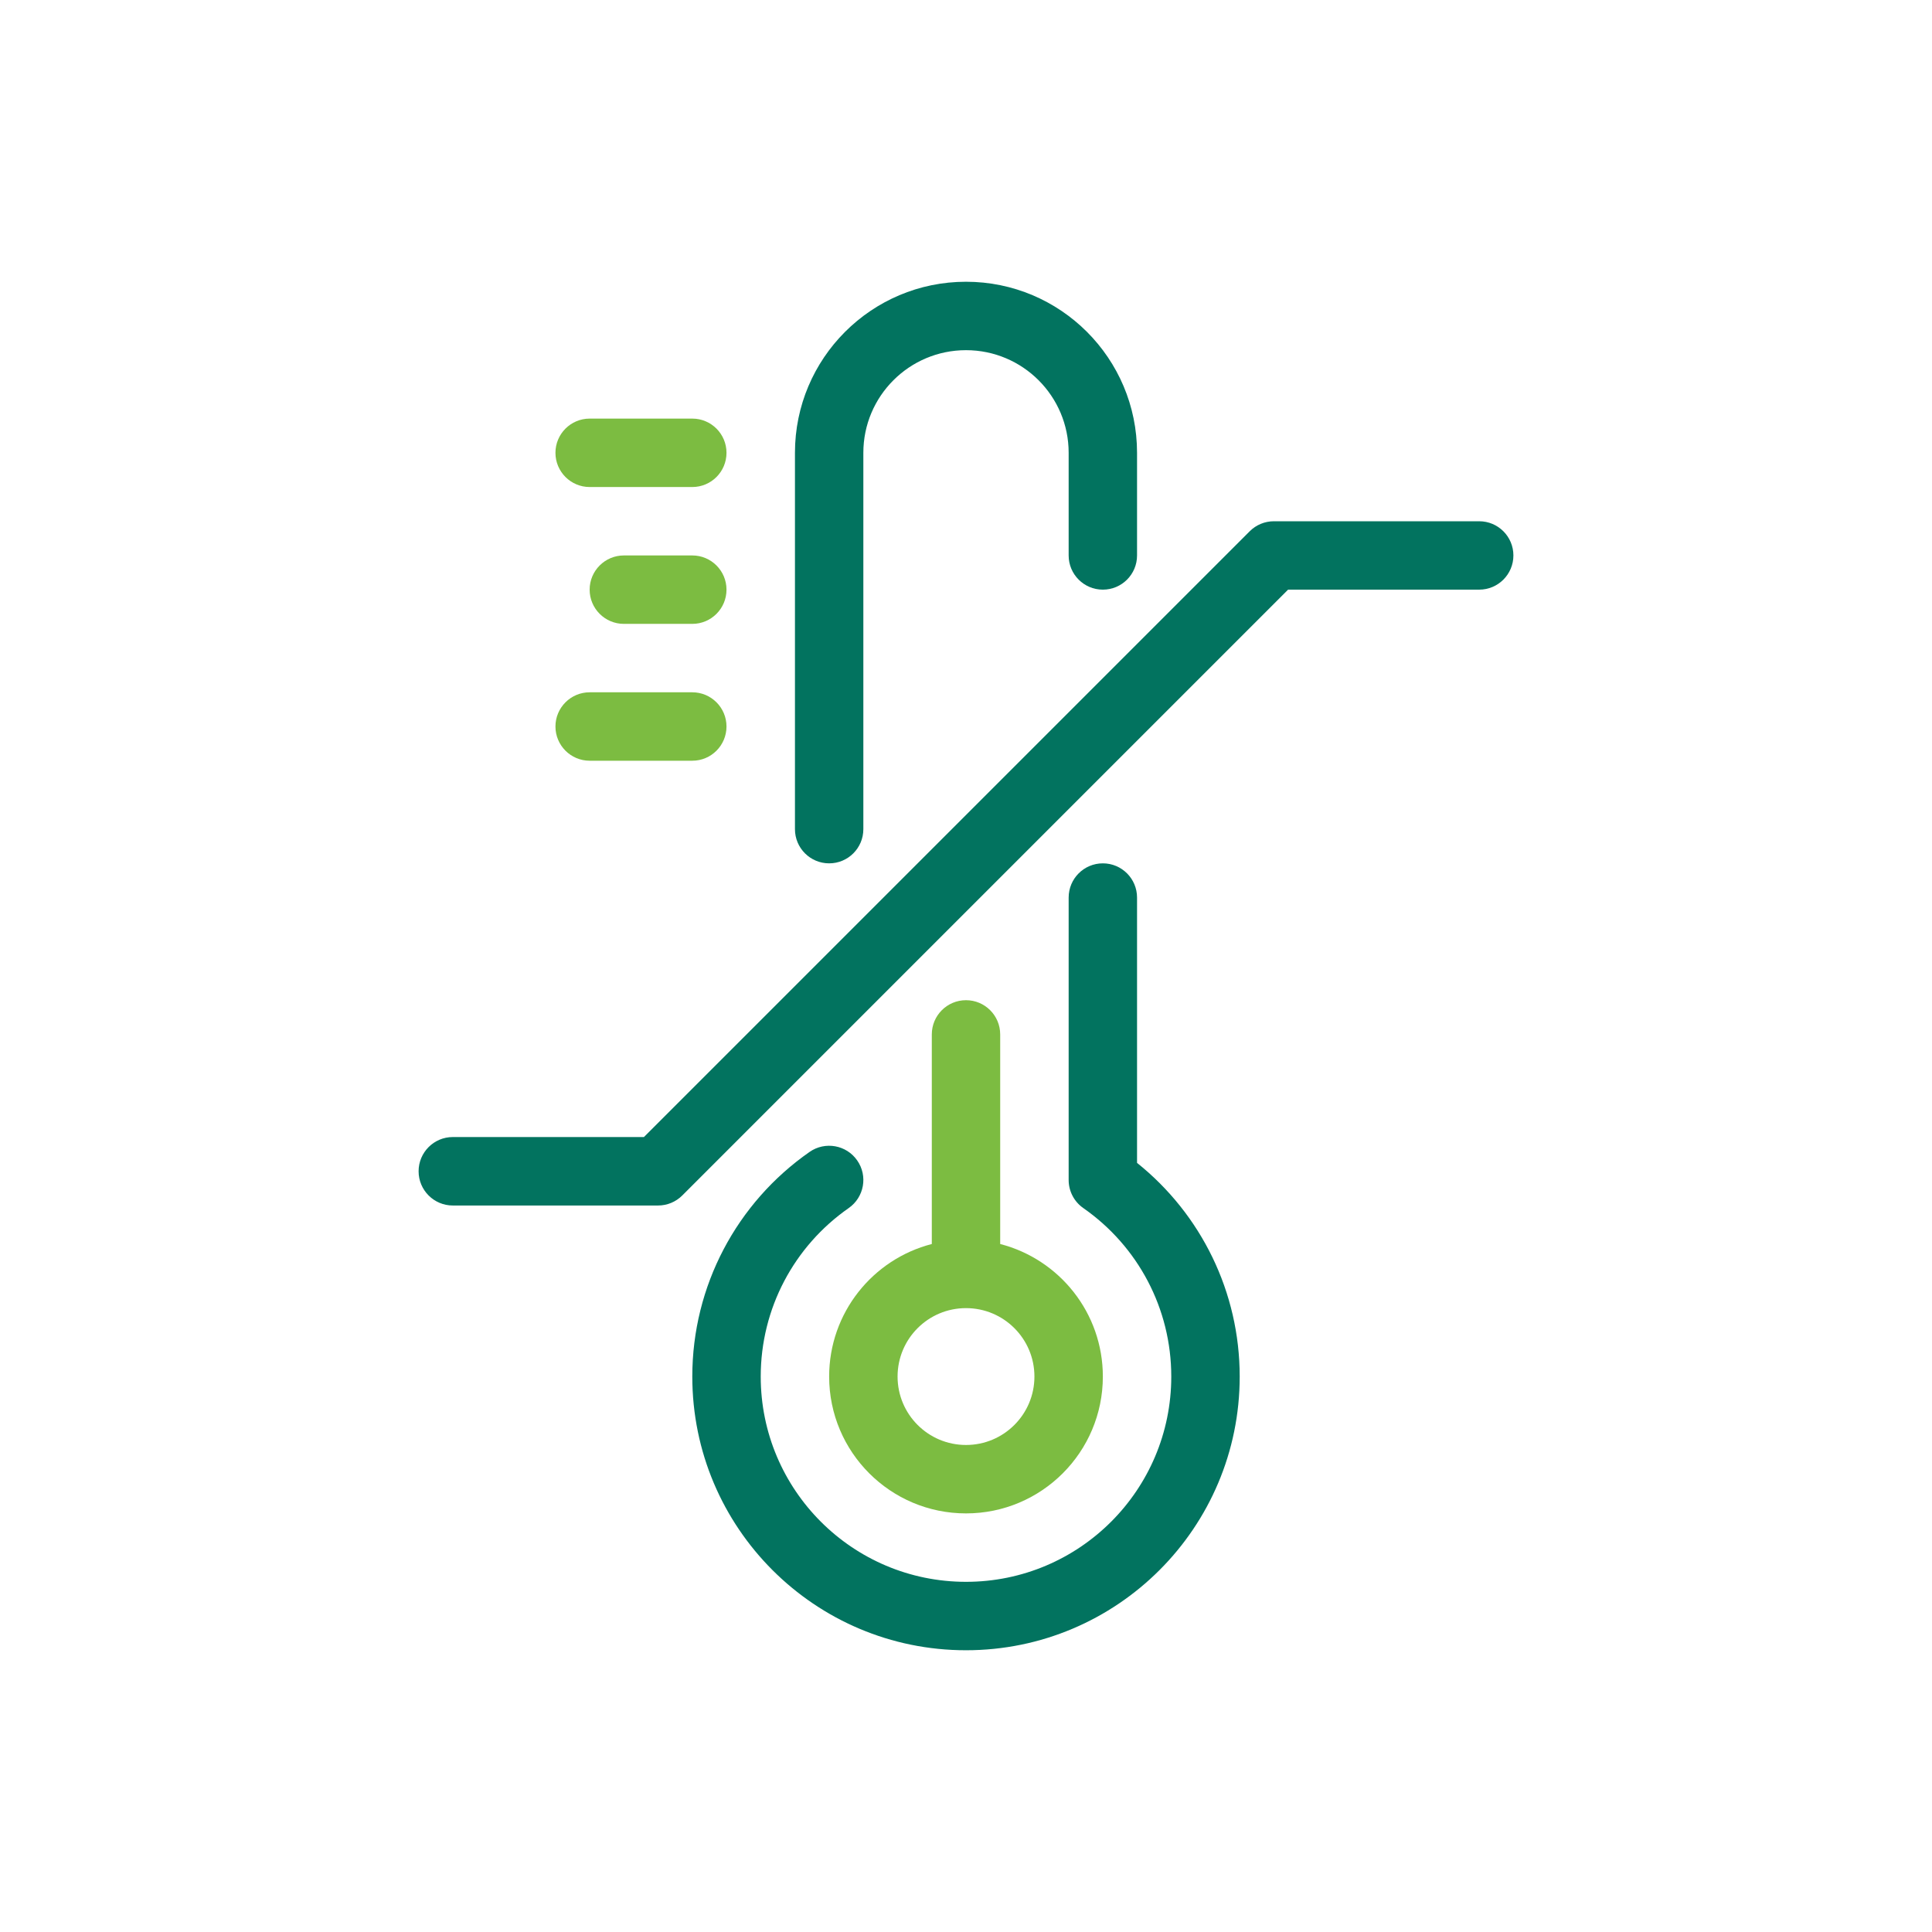 <svg width="60" height="60" viewBox="0 0 60 60" fill="none" xmlns="http://www.w3.org/2000/svg">
<path d="M21.189 37.126C20.989 37.326 20.719 37.438 20.438 37.438H14.062C13.476 37.438 13 36.962 13 36.375C13 35.788 13.476 35.312 14.062 35.312H19.997L38.811 16.499C39.011 16.299 39.281 16.188 39.562 16.188H45.938C46.524 16.188 47 16.663 47 17.25C47 17.837 46.524 18.312 45.938 18.312H40.003L21.189 37.126ZM38.5 42.75C38.5 47.444 34.694 51.25 30 51.25C25.306 51.25 21.5 47.444 21.5 42.75C21.5 39.937 22.878 37.353 25.142 35.774C25.623 35.438 26.286 35.556 26.621 36.038C26.957 36.519 26.839 37.181 26.358 37.517C24.658 38.703 23.625 40.639 23.625 42.75C23.625 46.271 26.479 49.125 30 49.125C33.521 49.125 36.375 46.271 36.375 42.75C36.375 40.639 35.342 38.703 33.642 37.517C33.357 37.318 33.188 36.993 33.188 36.646V27.875C33.188 27.288 33.663 26.812 34.25 26.812C34.837 26.812 35.312 27.288 35.312 27.875V36.114C37.305 37.71 38.5 40.13 38.5 42.75ZM26.812 25.75C26.812 26.337 26.337 26.812 25.75 26.812C25.163 26.812 24.688 26.337 24.688 25.75V14.062C24.688 11.129 27.066 8.75 30 8.75C32.934 8.75 35.312 11.129 35.312 14.062V17.25C35.312 17.837 34.837 18.312 34.25 18.312C33.663 18.312 33.188 17.837 33.188 17.25V14.062C33.188 12.302 31.76 10.875 30 10.875C28.24 10.875 26.812 12.302 26.812 14.062V25.75Z" fill="#02735F"/>
<path d="M17.25 14.062C17.25 14.649 17.726 15.125 18.312 15.125H21.5C22.087 15.125 22.562 14.649 22.562 14.062C22.562 13.476 22.087 13 21.5 13H18.312C17.726 13 17.25 13.476 17.25 14.062Z" fill="#7CBC41"/>
<path d="M18.312 18.312C18.312 18.899 18.788 19.375 19.375 19.375H21.5C22.087 19.375 22.562 18.899 22.562 18.312C22.562 17.726 22.087 17.25 21.5 17.25H19.375C18.788 17.25 18.312 17.726 18.312 18.312Z" fill="#7CBC41"/>
<path d="M17.25 22.562C17.25 23.149 17.726 23.625 18.312 23.625H21.5C22.087 23.625 22.562 23.149 22.562 22.562C22.562 21.976 22.087 21.5 21.5 21.5H18.312C17.726 21.5 17.25 21.976 17.25 22.562Z" fill="#7CBC41"/>
<path fill-rule="evenodd" clip-rule="evenodd" d="M30 31.062C30.587 31.062 31.062 31.538 31.062 32.125V38.634C32.896 39.106 34.25 40.77 34.25 42.75C34.25 45.097 32.347 47 30 47C27.653 47 25.75 45.097 25.75 42.75C25.75 40.77 27.104 39.106 28.938 38.634V32.125C28.938 31.538 29.413 31.062 30 31.062ZM30 40.625C28.826 40.625 27.875 41.576 27.875 42.75C27.875 43.924 28.826 44.875 30 44.875C31.174 44.875 32.125 43.924 32.125 42.75C32.125 41.576 31.174 40.625 30 40.625Z" fill="#7CBC41"/>
</svg>
